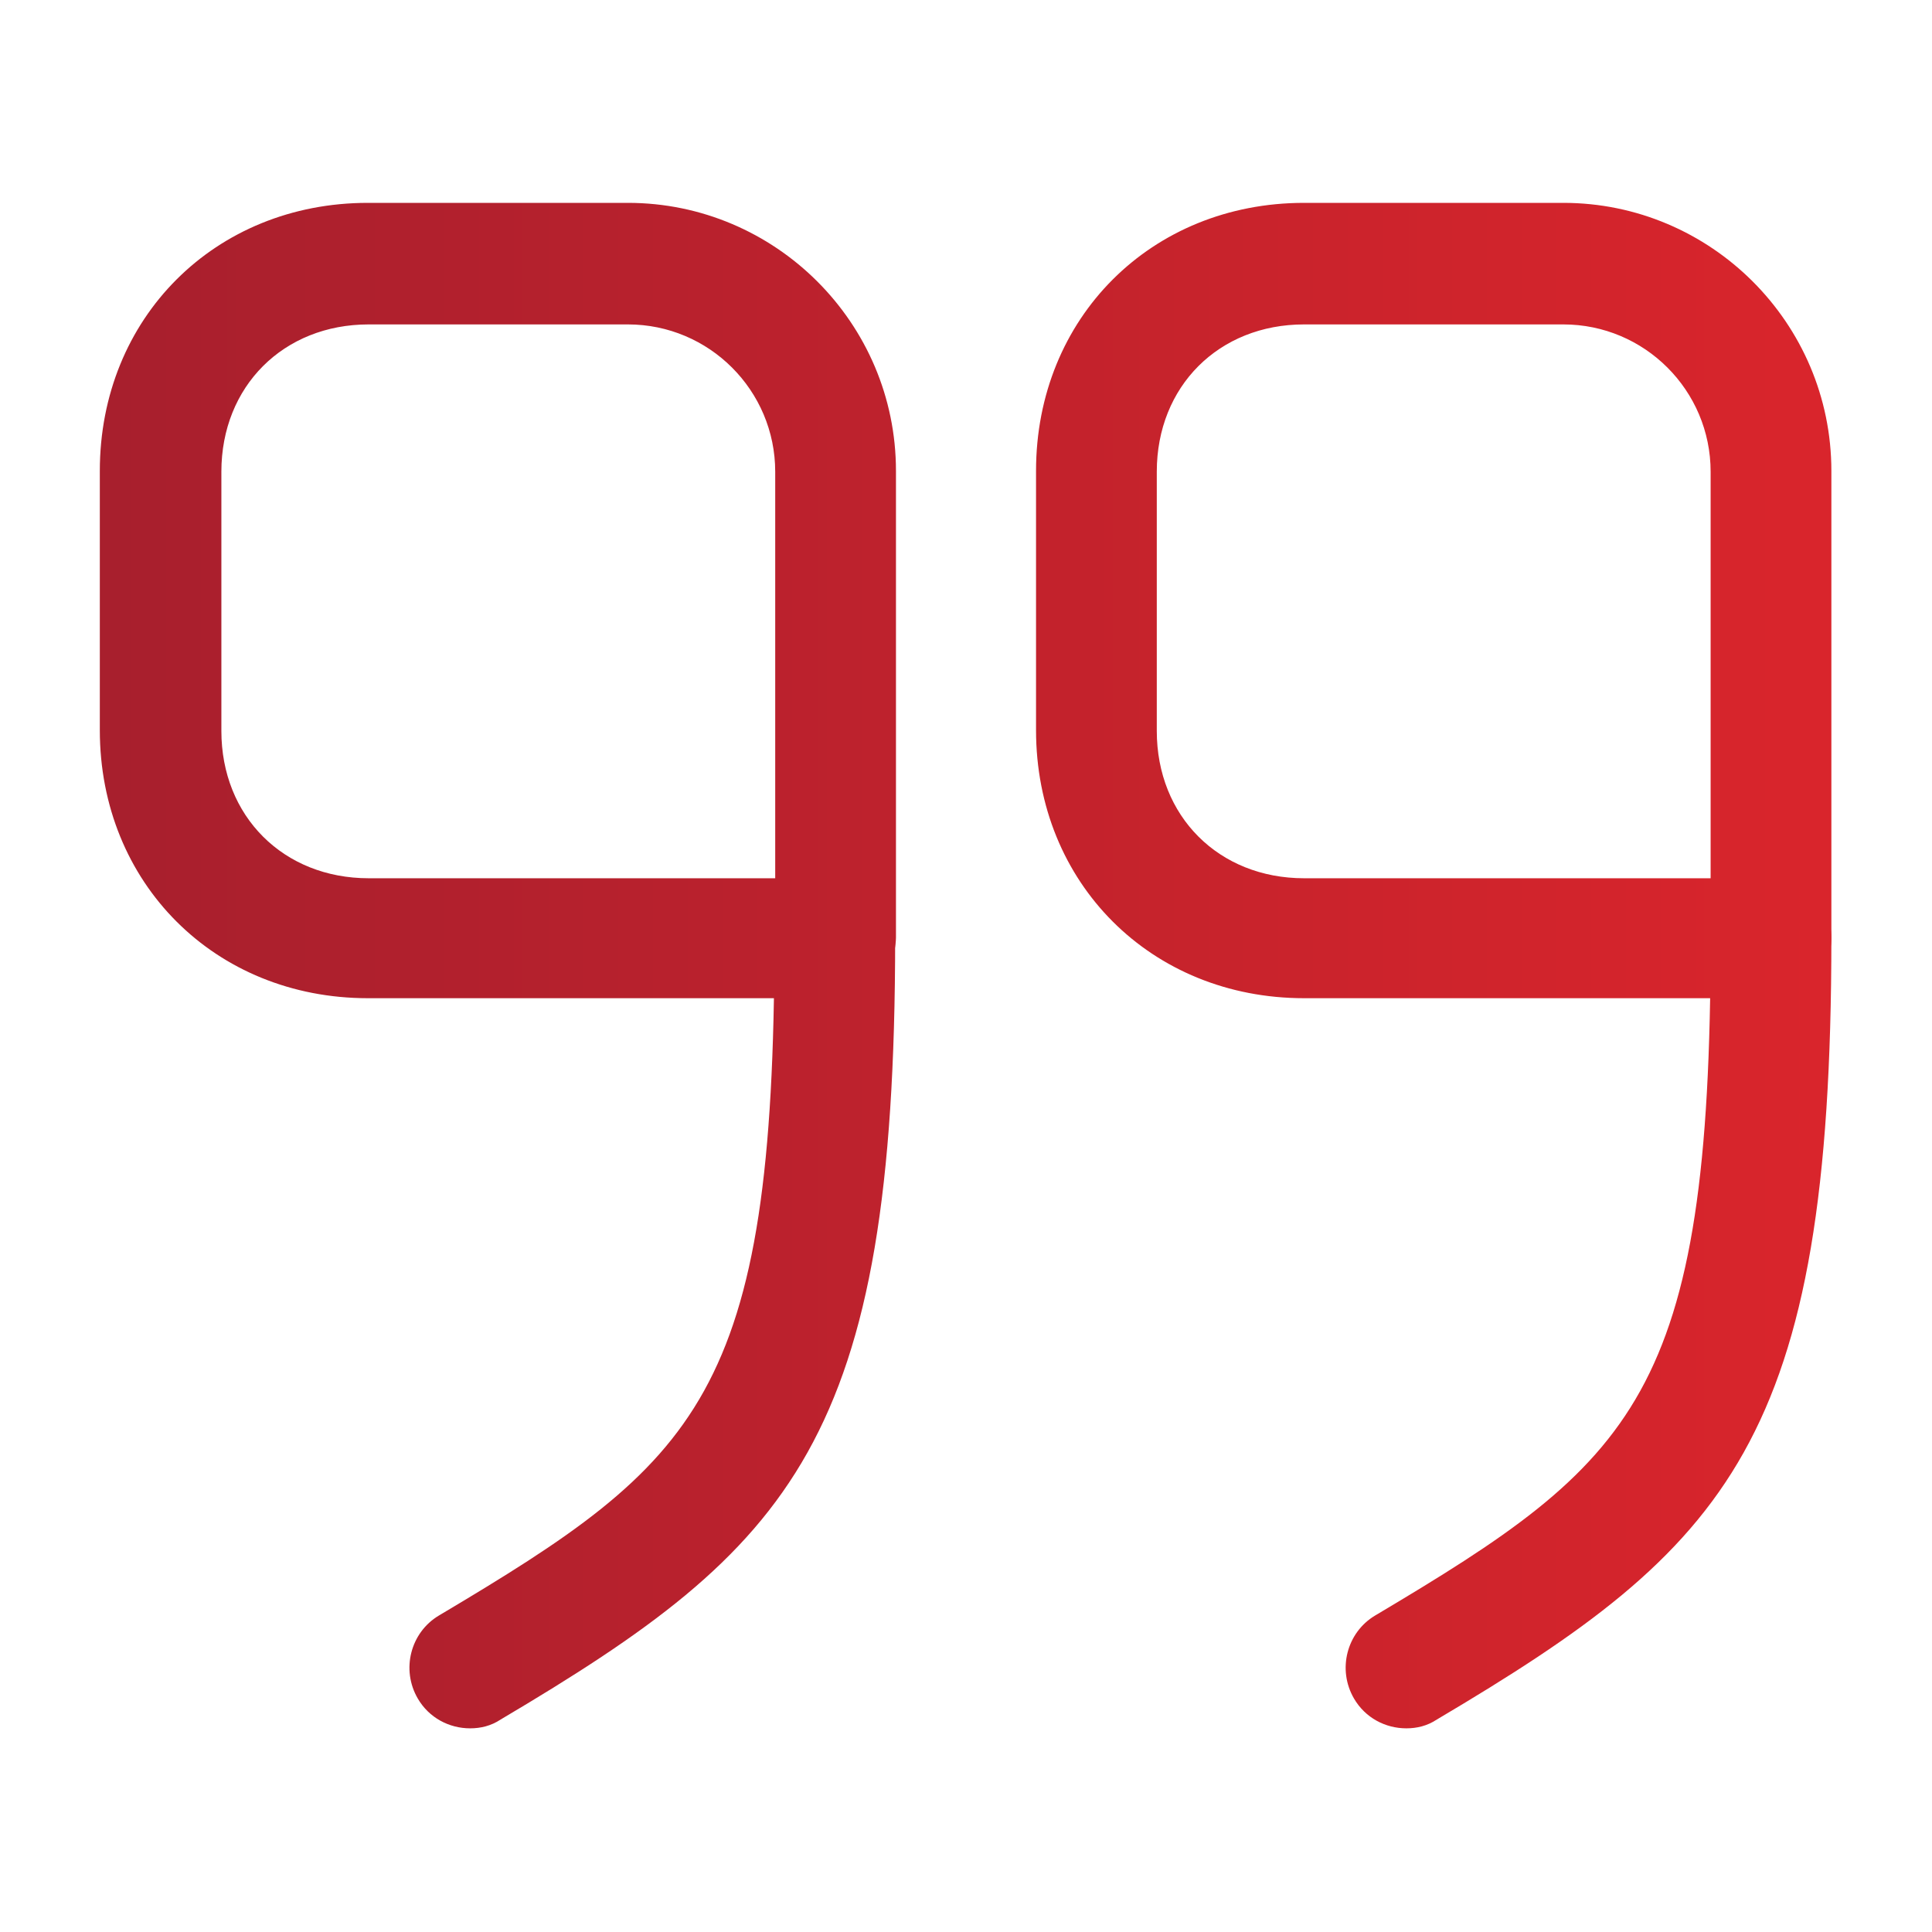 <svg xmlns="http://www.w3.org/2000/svg" width="24" height="24" viewBox="0 0 24 24" fill="none"><path d="M22 12.4H16.2C14.3 12.4 12.87 10.97 12.87 9.07V5.85C12.87 3.95 14.3 2.52 16.2 2.52H19.42C21.25 2.52 22.75 4.01 22.75 5.85V11.65C22.75 12.07 22.41 12.4 22 12.4ZM16.2 4.03C15.14 4.03 14.37 4.8 14.37 5.86V9.08C14.37 10.14 15.14 10.91 16.2 10.91H21.25V5.86C21.25 4.85 20.43 4.03 19.42 4.03H16.2Z" fill="url(#paint0_linear_66_151)"></path><path d="M17.47 21.47C17.21 21.47 16.96 21.34 16.82 21.1C16.61 20.74 16.73 20.28 17.08 20.07C20.31 18.15 21.25 17.35 21.25 11.65C21.25 11.24 21.59 10.9 22 10.9C22.41 10.9 22.75 11.24 22.75 11.65C22.75 17.9 21.48 19.21 17.85 21.36C17.73 21.44 17.6 21.47 17.47 21.47Z" fill="url(#paint1_linear_66_151)"></path><path d="M10.37 12.4H4.57C2.67 12.4 1.24 10.97 1.24 9.07V5.85C1.24 3.95 2.67 2.52 4.57 2.52H7.8C9.63 2.52 11.13 4.01 11.13 5.85V11.65C11.12 12.07 10.79 12.4 10.37 12.4ZM4.58 4.03C3.52 4.03 2.75 4.8 2.75 5.86V9.08C2.75 10.14 3.52 10.91 4.58 10.91H9.63V5.86C9.63 4.85 8.81 4.03 7.8 4.03H4.58Z" fill="url(#paint2_linear_66_151)"></path><path d="M5.84 21.47C5.58 21.47 5.33 21.34 5.19 21.1C4.98 20.74 5.1 20.28 5.45 20.07C8.68 18.15 9.62 17.35 9.62 11.65C9.62 11.24 9.96 10.9 10.37 10.9C10.78 10.9 11.12 11.24 11.12 11.65C11.12 17.9 9.85 19.21 6.22 21.36C6.1 21.44 5.97 21.47 5.84 21.47Z" fill="url(#paint3_linear_66_151)"></path><defs><linearGradient id="paint0_linear_66_151" x1="0.99" y1="11.992" x2="23" y2="11.992" gradientUnits="userSpaceOnUse"><stop stop-color="#A71F2D"></stop><stop offset="1" stop-color="#DA252C"></stop></linearGradient><linearGradient id="paint1_linear_66_151" x1="0.99" y1="11.992" x2="23" y2="11.992" gradientUnits="userSpaceOnUse"><stop stop-color="#A71F2D"></stop><stop offset="1" stop-color="#DA252C"></stop></linearGradient><linearGradient id="paint2_linear_66_151" x1="0.99" y1="11.992" x2="23" y2="11.992" gradientUnits="userSpaceOnUse"><stop stop-color="#A71F2D"></stop><stop offset="1" stop-color="#DA252C"></stop></linearGradient><linearGradient id="paint3_linear_66_151" x1="0.99" y1="11.992" x2="23" y2="11.992" gradientUnits="userSpaceOnUse"><stop stop-color="#A71F2D"></stop><stop offset="1" stop-color="#DA252C"></stop></linearGradient></defs></svg>